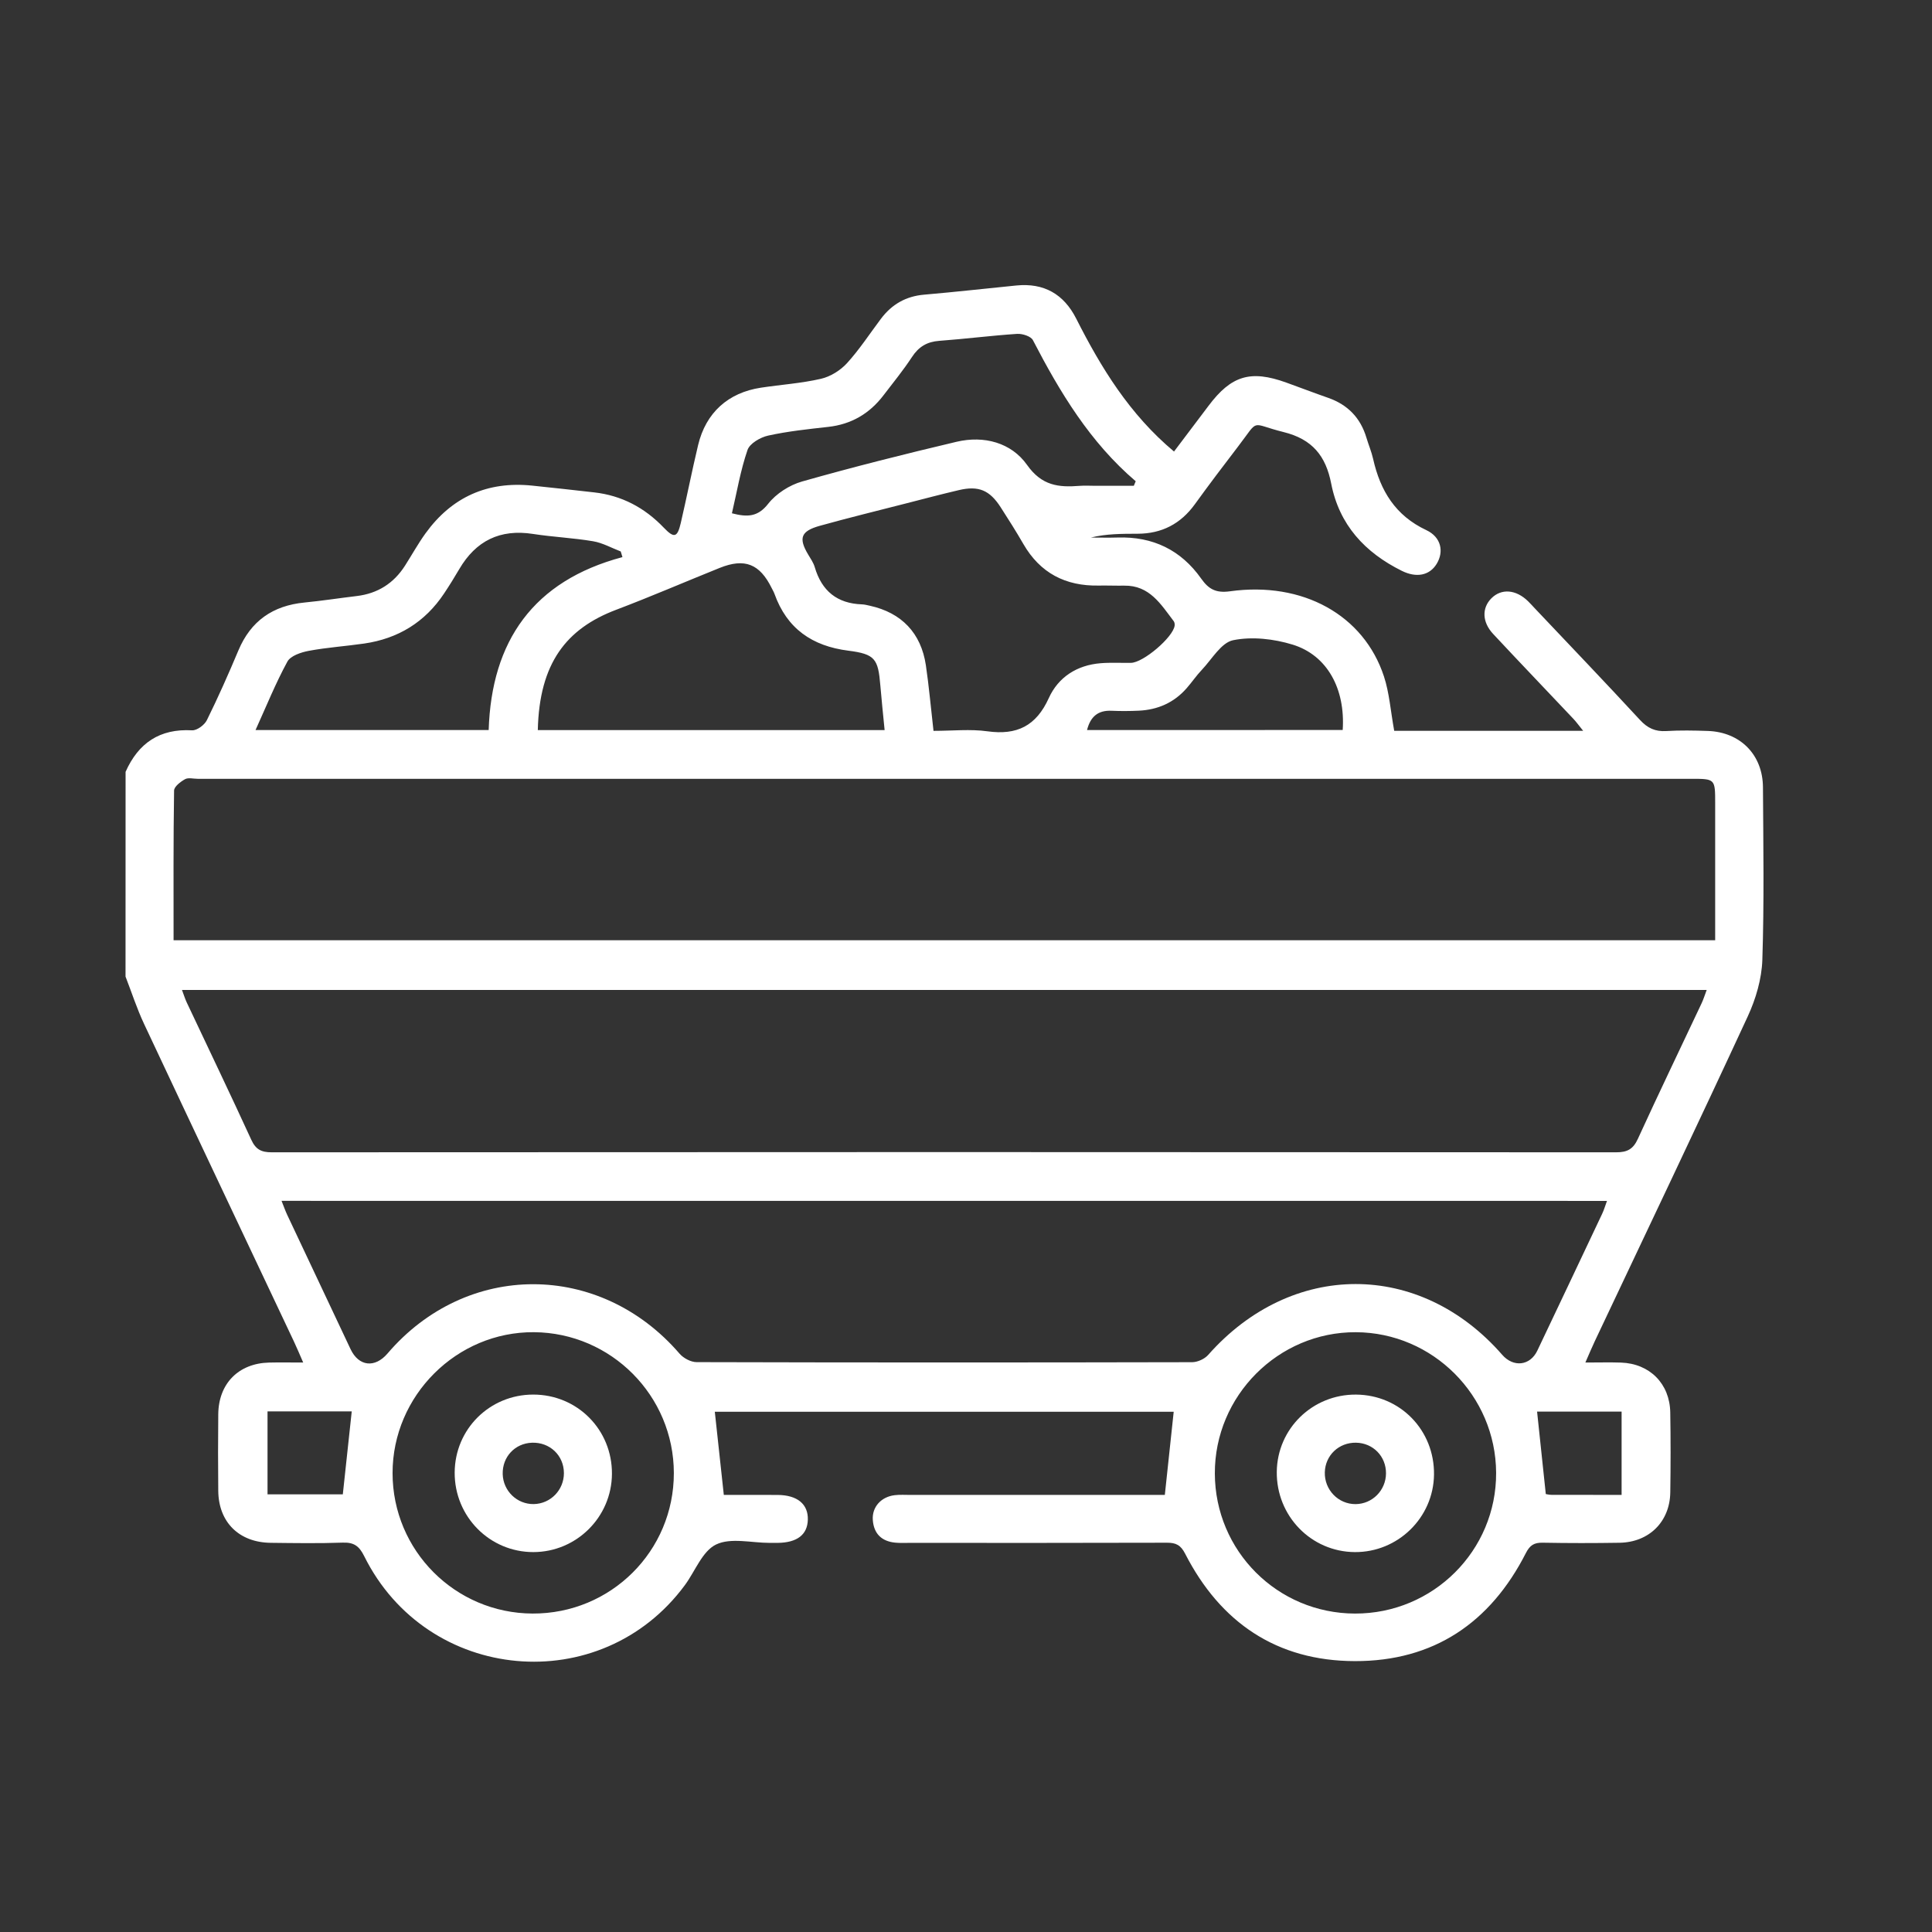 <svg xmlns="http://www.w3.org/2000/svg" xmlns:xlink="http://www.w3.org/1999/xlink" id="Camada_1" x="0px" y="0px" viewBox="0 0 1000 1000" style="enable-background:new 0 0 1000 1000;" xml:space="preserve"><rect x="0" y="0" width="1000" height="1000" fill="#333333" stroke="none"/><style type="text/css">	.st0{fill:#FFFFFF;}</style><path class="st0" d="M65,399.5c6.63-14.91,17.66-22.43,34.42-21.49c2.51,0.14,6.41-2.74,7.64-5.23 c5.85-11.84,11.22-23.94,16.34-36.13c6.42-15.28,17.85-23.18,34.15-24.78c9.05-0.88,18.05-2.28,27.08-3.36 c10.83-1.3,19.14-6.55,24.99-15.71c3.56-5.57,6.77-11.4,10.63-16.75c13.6-18.8,32.07-27.06,55.18-24.7 c10.69,1.09,21.38,2.3,32.06,3.5c14.3,1.6,26.18,7.92,36.09,18.28c5.34,5.58,7.03,5.13,8.78-2.39c3.12-13.41,5.77-26.94,8.97-40.33 c4-16.77,15.5-27.17,32.55-29.75c10.35-1.57,20.89-2.25,31.06-4.6c4.9-1.13,10.05-4.34,13.46-8.08c6.47-7.1,11.77-15.27,17.57-22.98 c5.6-7.45,12.88-11.66,22.33-12.48c15.93-1.38,31.82-3.16,47.73-4.75c14.28-1.43,24.58,4.43,31.02,17.16 c12.89,25.47,27.65,49.58,50.62,68.78c5.81-7.69,11.87-15.68,17.89-23.7c11.75-15.64,21.75-18.65,40.19-12 c7.25,2.61,14.45,5.38,21.73,7.92c10.11,3.54,16.7,10.34,19.77,20.6c1.1,3.69,2.64,7.28,3.48,11.02 c3.69,16.41,11.48,29.3,27.51,36.83c7.75,3.64,9.2,11.15,5.4,17.43c-3.74,6.17-10.61,7.36-18.08,3.65 c-19.12-9.5-32.37-23.8-36.54-45.18c-2.77-14.21-9.68-22.95-24.66-26.65c-17.79-4.39-12.13-7.37-23.6,7.57 c-7.55,9.84-15.04,19.75-22.31,29.8c-7.35,10.16-17.14,15.23-29.61,15.26c-8.09,0.02-16.17,0-24.24,1.98 c4.63,0,9.26,0.12,13.89-0.02c18.23-0.58,32.79,6.45,43.27,21.31c3.85,5.45,7.61,7.53,14.9,6.52c37.69-5.22,69.26,12.32,79.67,44.07 c2.79,8.52,3.42,17.76,5.31,28.16c15.07,0,31.21,0,47.35,0c16.26,0,32.51,0,50.46,0c-2.28-2.81-3.58-4.65-5.11-6.26 c-13.82-14.64-27.77-29.17-41.5-43.9c-5.75-6.17-5.88-13.44-0.89-18.45c5.18-5.19,12.73-4.59,18.99,1.55 c1.18,1.16,2.29,2.39,3.42,3.6c18.2,19.24,36.52,38.36,54.49,57.82c3.93,4.26,7.9,6.1,13.62,5.75c7.15-0.43,14.35-0.3,21.51-0.05 c16.79,0.58,28.43,12.32,28.52,29.16c0.18,29.79,0.66,59.61-0.32,89.37c-0.33,9.85-3.38,20.21-7.56,29.24 c-26.03,56.24-52.74,112.17-79.21,168.2c-1.48,3.13-2.81,6.34-4.83,10.93c7.04,0,12.73-0.16,18.4,0.03 c14.9,0.5,25.3,10.91,25.54,25.84c0.23,13.79,0.22,27.59,0.01,41.38c-0.23,15.16-10.99,25.8-26.28,26.04 c-13.24,0.21-26.49,0.22-39.72-0.03c-4.41-0.08-6.63,1.21-8.75,5.37c-18.38,36.08-47.73,56.01-88.51,55.92 c-40.43-0.09-69.57-19.92-87.87-55.64c-2.29-4.46-4.77-5.66-9.39-5.64c-44.41,0.14-88.83,0.09-133.25,0.08 c-2.48,0-4.98,0.13-7.44-0.12c-7.04-0.7-11.05-4.68-11.56-11.73c-0.49-6.68,4.29-12.01,11.35-12.84c2.72-0.32,5.51-0.13,8.27-0.13 c41.1-0.01,82.21,0,123.31,0c2.96,0,5.92,0,8.22,0c1.57-14.75,3.05-28.59,4.59-43.04c-78.69,0-158.18,0-237.52,0 c1.51,13.93,3.02,27.94,4.66,43.04c8.72,0,18.29-0.05,27.84,0.01c10.23,0.07,15.88,4.76,15.65,12.84 c-0.23,7.76-5.55,11.85-15.61,11.97c-1.38,0.02-2.76,0-4.14,0c-9.38,0.01-20.12-2.83-27.74,0.84c-7.11,3.42-10.82,13.8-16.15,21.03 c-43.44,58.87-133.38,50.79-166.02-15.07c-2.59-5.22-5.35-7.14-11.1-6.93c-12.4,0.44-24.82,0.24-37.24,0.1 c-16.38-0.18-26.99-10.67-27.16-26.85c-0.14-13.24-0.14-26.48,0-39.72c0.17-15.91,10.52-26.35,26.36-26.73 c5.41-0.13,10.82-0.02,17.6-0.02c-1.99-4.54-3.31-7.75-4.79-10.87c-25.87-54.8-51.83-109.55-77.58-164.41 c-3.72-7.92-6.42-16.32-9.59-24.49C65,470.14,65,434.82,65,399.5z M89.84,486.66c266.51,0,532,0,797.93,0c0-24,0-47.43,0-70.85 c0-12.7,0-12.7-12.46-12.7c-257.67,0-515.34,0-773.01,0c-2.21,0-4.83-0.73-6.52,0.2c-2.34,1.3-5.65,3.83-5.68,5.88 C89.7,434.82,89.84,460.45,89.84,486.66z M94.19,512.39c0.94,2.49,1.56,4.55,2.46,6.47c11.15,23.67,22.49,47.25,33.39,71.03 c2.31,5.05,5.16,6.55,10.61,6.54c231.97-0.15,463.94-0.15,695.91,0c5.75,0,8.77-1.65,11.19-6.95 c10.78-23.54,22.01-46.86,33.04-70.28c0.97-2.07,1.63-4.28,2.59-6.81C619.88,512.39,357.37,512.39,94.19,512.39z M145.73,621.56 c1.14,2.85,1.92,5.11,2.94,7.27c10.9,23.17,21.82,46.34,32.78,69.49c4.24,8.96,12.57,9.91,19.12,2.26 c40.94-47.9,109.92-47.78,151.17,0.08c2,2.32,5.82,4.37,8.81,4.38c85.5,0.23,170.99,0.22,256.49,0.03c2.81-0.01,6.43-1.65,8.29-3.75 c43.16-48.86,109.54-48.97,152.2-0.09c5.83,6.68,14.45,5.71,18.19-2.15c11.24-23.62,22.43-47.27,33.6-70.92 c0.9-1.91,1.49-3.96,2.45-6.57C602.88,621.56,374.73,621.56,145.73,621.56z M483.18,378.29c9.82,0,19.02-1.01,27.91,0.23 c15.3,2.13,25.24-2.79,31.77-17.2c4.92-10.86,14.6-17.06,26.84-18.04c5.2-0.42,10.46-0.11,15.7-0.19 c6.37-0.1,21.78-13.22,22.59-19.25c0.1-0.75-0.04-1.75-0.48-2.32c-6.65-8.73-12.5-18.6-25.6-18.39c-4.41,0.07-8.82-0.12-13.22-0.04 c-17.17,0.33-30.32-6.46-39.02-21.55c-3.71-6.44-7.7-12.72-11.72-18.97c-5.72-8.9-11.46-11.28-21.66-8.88 c-9.1,2.14-18.15,4.52-27.21,6.85c-14.92,3.83-29.89,7.48-44.72,11.61c-9.88,2.75-11.12,6.38-6.08,14.84 c1.27,2.12,2.75,4.24,3.43,6.57c3.61,12.29,11.57,18.83,24.46,19.26c1.36,0.05,2.72,0.42,4.06,0.71c16.38,3.6,26.52,14.11,29,30.81 C480.83,355.19,481.78,366.14,483.18,378.29z M701.34,835.18c40.46,0.09,73.24-32.61,73.05-72.87 c-0.19-39.95-32.76-72.59-72.6-72.76c-40.12-0.17-73.12,32.9-72.99,73.13C628.93,802.81,661.22,835.08,701.34,835.18z  M275.64,835.17c40.51,0.17,73.18-32.31,73.14-72.72c-0.04-40-32.41-72.6-72.39-72.91c-40-0.3-73.23,32.82-73.2,72.97 C203.22,802.55,235.58,835,275.64,835.17z M457.88,377.9c-0.81-8.37-1.61-15.75-2.22-23.15c-1.13-13.71-2.7-16.2-16.55-17.96 c-18.78-2.39-31.79-11.42-38.24-29.42c-0.37-1.03-0.95-1.98-1.44-2.97c-6.19-12.56-13.98-15.65-26.92-10.45 c-17.88,7.19-35.57,14.85-53.58,21.67c-25.73,9.74-39.79,27.56-40.56,62.28C337.82,377.9,397.28,377.9,457.88,377.9z M322.18,288.36 c-0.3-0.98-0.6-1.95-0.89-2.93c-4.76-1.82-9.39-4.45-14.32-5.28c-10.29-1.74-20.8-2.19-31.12-3.79 c-17.03-2.63-29.52,3.53-38.14,18.23c-2.5,4.27-5.11,8.49-7.86,12.61c-9.88,14.85-23.81,23.36-41.36,25.9 c-9.53,1.38-19.19,2.01-28.64,3.77c-4.01,0.75-9.45,2.55-11.1,5.58c-6.11,11.22-10.92,23.16-16.49,35.43c40.59,0,79.89,0,120.68,0 C254.39,331.86,276.02,300.65,322.18,288.36z M378.84,265.68c7.98,2.07,13.4,1.93,18.76-4.91c4.13-5.27,11.04-9.7,17.55-11.55 c26.46-7.51,53.17-14.22,79.95-20.55c14.23-3.36,28.36,0.44,36.5,11.97c7.62,10.79,16.3,11.69,27.14,10.84 c2.74-0.22,5.51-0.03,8.27-0.03c6.62,0,13.23,0,19.85,0c0.33-0.79,0.65-1.57,0.98-2.36c-23.65-20.17-39.2-46.01-53.21-73.03 c-1.05-2.02-5.45-3.42-8.17-3.25c-13.47,0.89-26.88,2.62-40.34,3.61c-6.32,0.47-10.6,3.05-14.08,8.36 c-4.52,6.9-9.78,13.33-14.8,19.9c-7.22,9.44-16.62,14.95-28.57,16.28c-10.4,1.16-20.86,2.26-31.06,4.5 c-4.04,0.89-9.54,4.06-10.7,7.45C383.28,243.46,381.42,254.62,378.84,265.68z M694.98,377.85c1.42-21.35-8.05-38.72-25.93-44.2 c-9.71-2.98-21.02-4.27-30.78-2.28c-6.19,1.26-10.98,9.84-16.2,15.33c-2.84,2.99-5.17,6.46-7.9,9.56 c-6.54,7.46-14.94,11.13-24.74,11.59c-4.68,0.22-9.38,0.25-14.06,0.04c-7.14-0.33-10.98,3.12-12.72,9.97 C606.94,377.85,650.71,377.85,694.98,377.85z M177.44,773.47c1.6-14.89,3.1-28.91,4.62-42.93c-14.49,0-28.97,0-43.59,0 c0,14.64,0,28.76,0,42.93C152.05,773.47,164.96,773.47,177.44,773.47z M839.34,773.76c0-15,0-28.93,0-43.12 c-15.16,0-29.84,0-43.75,0c1.52,14.37,2.99,28.23,4.51,42.68c0.35,0.05,1.68,0.4,3,0.41C814.93,773.77,826.76,773.76,839.34,773.76z "></path><path class="st0" d="M701.91,721.84c22.84,0.17,40.63,18.45,40.33,41.45c-0.29,22.26-18.7,40.24-41.03,40.07 c-22.61-0.17-40.62-18.75-40.35-41.6C661.13,739.42,679.38,721.67,701.91,721.84z M717.39,762.66c0.08-8.84-6.68-15.77-15.51-15.92 c-8.87-0.15-15.91,6.51-16.16,15.28c-0.26,9.09,6.96,16.56,15.93,16.51C710.32,778.46,717.31,771.42,717.39,762.66z"></path><path class="st0" d="M316.74,762.9c-0.14,22.32-18.34,40.43-40.67,40.46c-22.62,0.03-40.85-18.4-40.73-41.2 c0.12-22.45,18.11-40.31,40.63-40.33C298.82,721.81,316.89,740.01,316.74,762.9z M276.3,778.51c8.68-0.17,15.6-7.29,15.58-16.04 c-0.02-9.14-7.29-16.05-16.54-15.72c-8.83,0.32-15.39,7.36-15.14,16.27C260.45,771.75,267.65,778.67,276.3,778.51z"></path></svg>